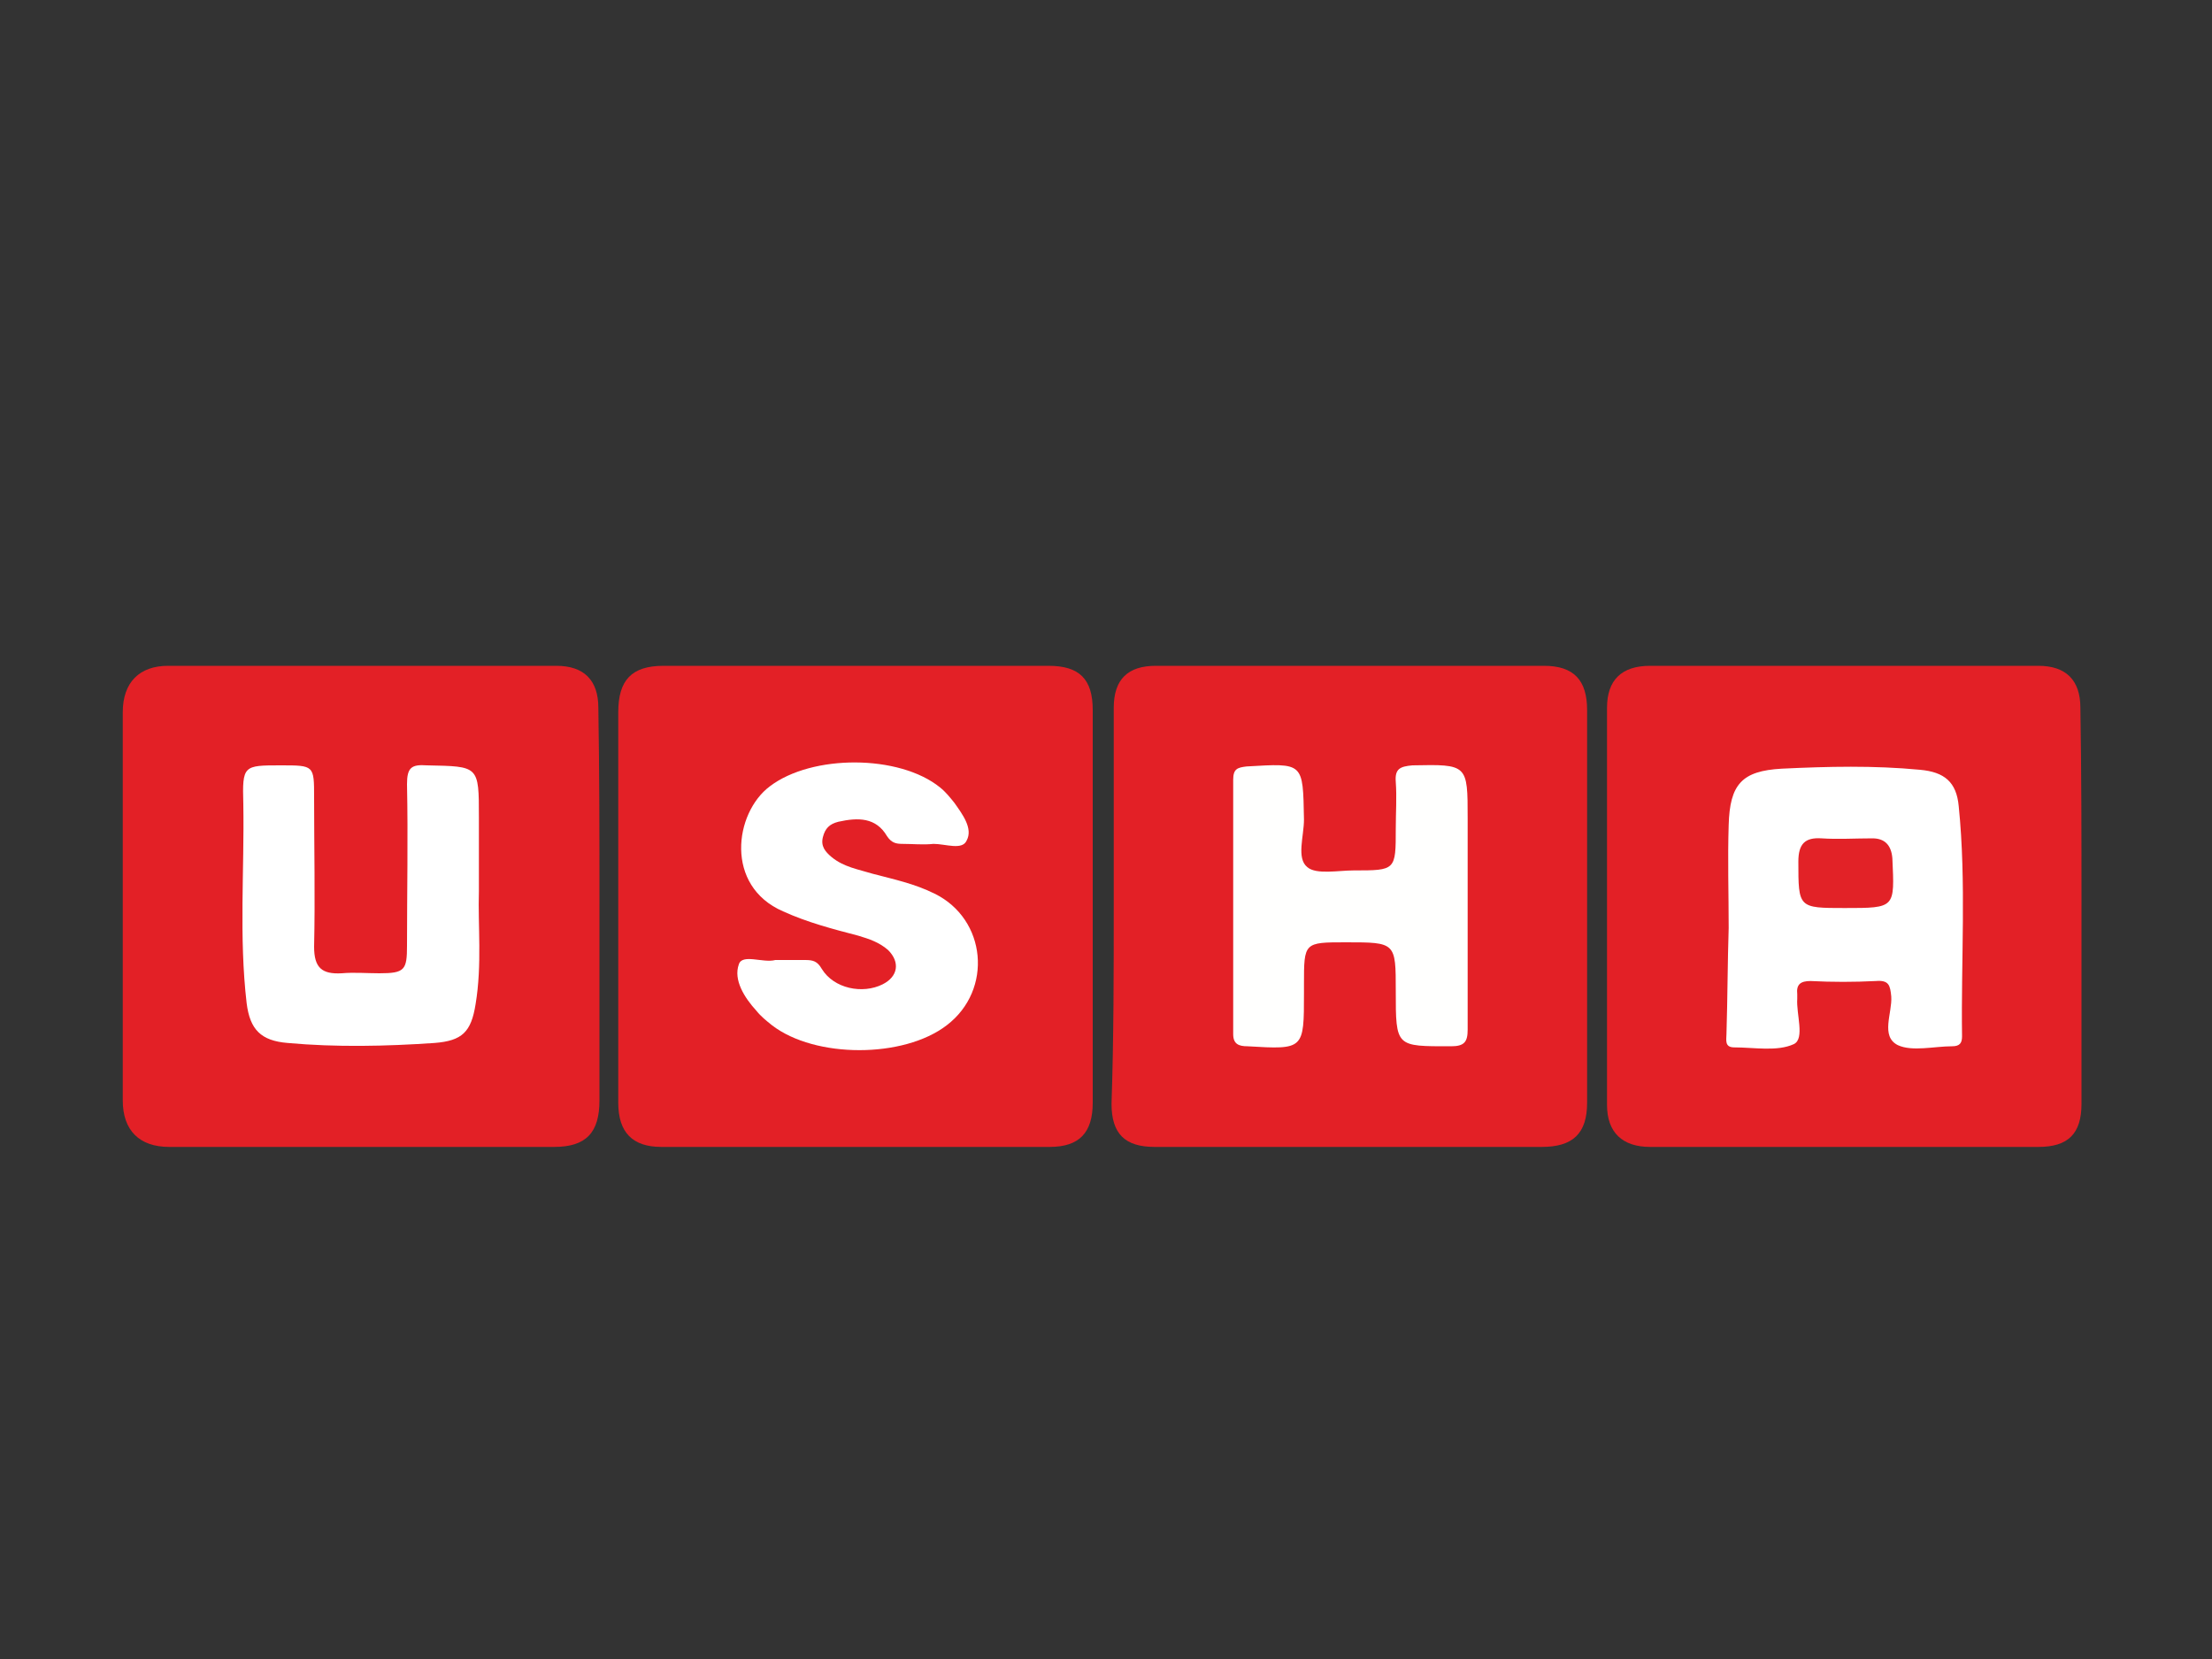 <?xml version="1.0" encoding="utf-8"?>
<!-- Generator: Adobe Illustrator 23.0.3, SVG Export Plug-In . SVG Version: 6.00 Build 0)  -->
<svg version="1.1" id="Layer_1" xmlns="http://www.w3.org/2000/svg" xmlns:xlink="http://www.w3.org/1999/xlink" x="0px" y="0px"
	 viewBox="0 0 200 150" style="enable-background:new 0 0 200 150;" xml:space="preserve">
<rect x="0" y="0" width="200" height="150" fill="#333333" stroke="none"/>
<style type="text/css">
	.st0{fill:#E32026;}
	.st1{fill:#FFFFFF;}
	.st2{fill:#FFFFFE;}
	.st3{fill:#E22227;}
</style>
<g>
	<path class="st0" d="M54.2,81.8c0,5.9,0,11.8,0,17.7c0,2.9-1.2,4.2-4.1,4.2c-11.6,0-23.2,0-34.8,0c-2.7,0-4.2-1.5-4.2-4.2
		c0-11.7,0-23.4,0-35.1c0-2.7,1.5-4.2,4.1-4.2c11.7,0,23.4,0,35.1,0c2.5,0,3.8,1.3,3.8,3.8C54.2,69.9,54.2,75.8,54.2,81.8z"/>
	<path class="st0" d="M55.9,81.9c0-5.8,0-11.7,0-17.5c0-2.9,1.2-4.2,4.1-4.2c11.6,0,23.2,0,34.8,0c2.8,0,4,1.2,4,4
		c0,11.8,0,23.7,0,35.5c0,2.7-1.2,4-3.9,4c-11.7,0-23.4,0-35.1,0c-2.6,0-3.9-1.3-3.9-4C55.9,93.8,55.9,87.8,55.9,81.9z"/>
	<path class="st0" d="M100.7,81.9c0-6,0-11.9,0-17.9c0-2.6,1.3-3.8,3.8-3.8c11.7,0,23.4,0,35.1,0c2.7,0,3.9,1.3,3.9,4
		c0,11.8,0,23.7,0,35.5c0,2.8-1.3,4-4.1,4c-11.7,0-23.3,0-35,0c-2.7,0-3.9-1.2-3.9-3.9C100.7,93.8,100.7,87.9,100.7,81.9z"/>
	<path class="st0" d="M188.2,81.9c0,6,0,11.9,0,17.9c0,2.7-1.2,3.9-3.9,3.9c-11.7,0-23.4,0-35.1,0c-2.5,0-3.9-1.3-3.9-3.8
		c0-12,0-23.9,0-35.9c0-2.5,1.3-3.8,3.9-3.8c11.7,0,23.4,0,35.1,0c2.5,0,3.8,1.3,3.8,3.8C188.2,70,188.2,76,188.2,81.9z"/>
	<path class="st1" d="M43.3,80.6c-0.1,3,0.3,6.6-0.3,10.2c-0.4,2.5-1.2,3.3-3.7,3.5c-4.4,0.3-8.9,0.4-13.3,0
		c-2.4-0.2-3.4-1.2-3.7-3.6c-0.7-6-0.2-12-0.3-18c-0.1-3.5,0-3.5,3.4-3.5c3,0,3,0,3,2.9c0,4.5,0.1,9,0,13.5c0,1.9,0.7,2.5,2.5,2.4
		c1.1-0.1,2.3,0,3.4,0c2.3,0,2.5-0.3,2.5-2.5c0-4.9,0.1-9.7,0-14.6c0-1.5,0.4-1.8,1.8-1.7c4.7,0.1,4.7,0,4.7,4.7
		C43.3,76,43.3,78,43.3,80.6z"/>
	<path class="st1" d="M70.1,86.8c1,0,1.8,0,2.7,0c0.7,0,1.1,0.1,1.5,0.8c1.1,1.8,3.7,2.3,5.5,1.4c1.4-0.7,1.6-2,0.5-3.1
		c-0.8-0.7-1.7-1-2.7-1.3c-2.3-0.6-4.6-1.2-6.8-2.2c-5.3-2.3-4.4-8.9-1.2-11.3c3.8-2.9,11.7-2.9,15.4,0.1c0.5,0.4,0.9,0.9,1.3,1.4
		c0.7,1,1.7,2.3,1.1,3.4c-0.4,0.9-1.9,0.3-3,0.3c-0.9,0.1-1.9,0-2.8,0c-0.6,0-1-0.1-1.4-0.7c-1-1.7-2.6-1.7-4.4-1.3
		c-0.8,0.2-1.2,0.6-1.4,1.4c-0.2,0.8,0.2,1.3,0.8,1.8c1.1,0.9,2.4,1.1,3.7,1.5c1.9,0.5,3.8,0.9,5.6,1.8c4.7,2.3,5.3,8.7,1.1,11.9
		c-3.9,3-11.9,3-15.8,0c-0.5-0.4-1-0.8-1.4-1.3c-1.1-1.2-2.1-2.8-1.6-4.2C67.1,86.2,69,87.1,70.1,86.8z"/>
	<path class="st2" d="M132.7,82.1c0,3.7,0,7.3,0,11c0,1.1-0.3,1.5-1.5,1.5c-5,0-5,0.1-5-5c0-4.4,0-4.4-4.5-4.4c-3.8,0-3.8,0-3.8,3.8
		c0,0.3,0,0.5,0,0.8c0,5.1,0,5.1-5.1,4.8c-0.8,0-1.3-0.2-1.3-1.1c0-7.7,0-15.3,0-23c0-1,0.4-1.1,1.2-1.2c5.2-0.3,5.1-0.4,5.2,4.8
		c0,1.5-0.7,3.5,0.3,4.3c0.8,0.7,2.8,0.3,4.2,0.3c3.8,0,3.8,0,3.8-3.8c0-1.4,0.1-2.8,0-4.2c-0.1-1.2,0.4-1.4,1.5-1.5
		c5-0.1,5-0.1,5,4.8C132.7,76.8,132.7,79.4,132.7,82.1z"/>
	<path class="st1" d="M156.3,83.9c0-3.1-0.1-6.2,0-9.3c0.1-3.7,1.2-4.9,4.8-5.1c4.2-0.2,8.3-0.3,12.5,0.1c2.2,0.2,3.3,1.1,3.5,3.3
		c0.7,6.9,0.2,13.9,0.3,20.8c0,0.6-0.2,0.9-0.9,0.9c-1.6,0-3.6,0.5-4.9-0.1c-1.6-0.8-0.5-2.9-0.6-4.4c-0.1-1-0.2-1.5-1.4-1.4
		c-2,0.1-3.9,0.1-5.9,0c-0.9,0-1.3,0.3-1.2,1.2c0,0.1,0,0.3,0,0.4c-0.1,1.4,0.7,3.6-0.3,4.1c-1.5,0.7-3.6,0.3-5.4,0.3
		c-0.9,0-0.7-0.7-0.7-1.2C156.2,90.2,156.2,87,156.3,83.9C156.2,83.9,156.2,83.9,156.3,83.9z"/>
	<path class="st3" d="M166.8,82.1c-4.2,0-4.2,0-4.2-4.2c0-1.6,0.6-2.2,2.1-2.1c1.5,0.1,3,0,4.6,0c1.1,0,1.7,0.6,1.8,1.8
		C171.3,82.1,171.4,82.1,166.8,82.1z"/>
</g>
</svg>
